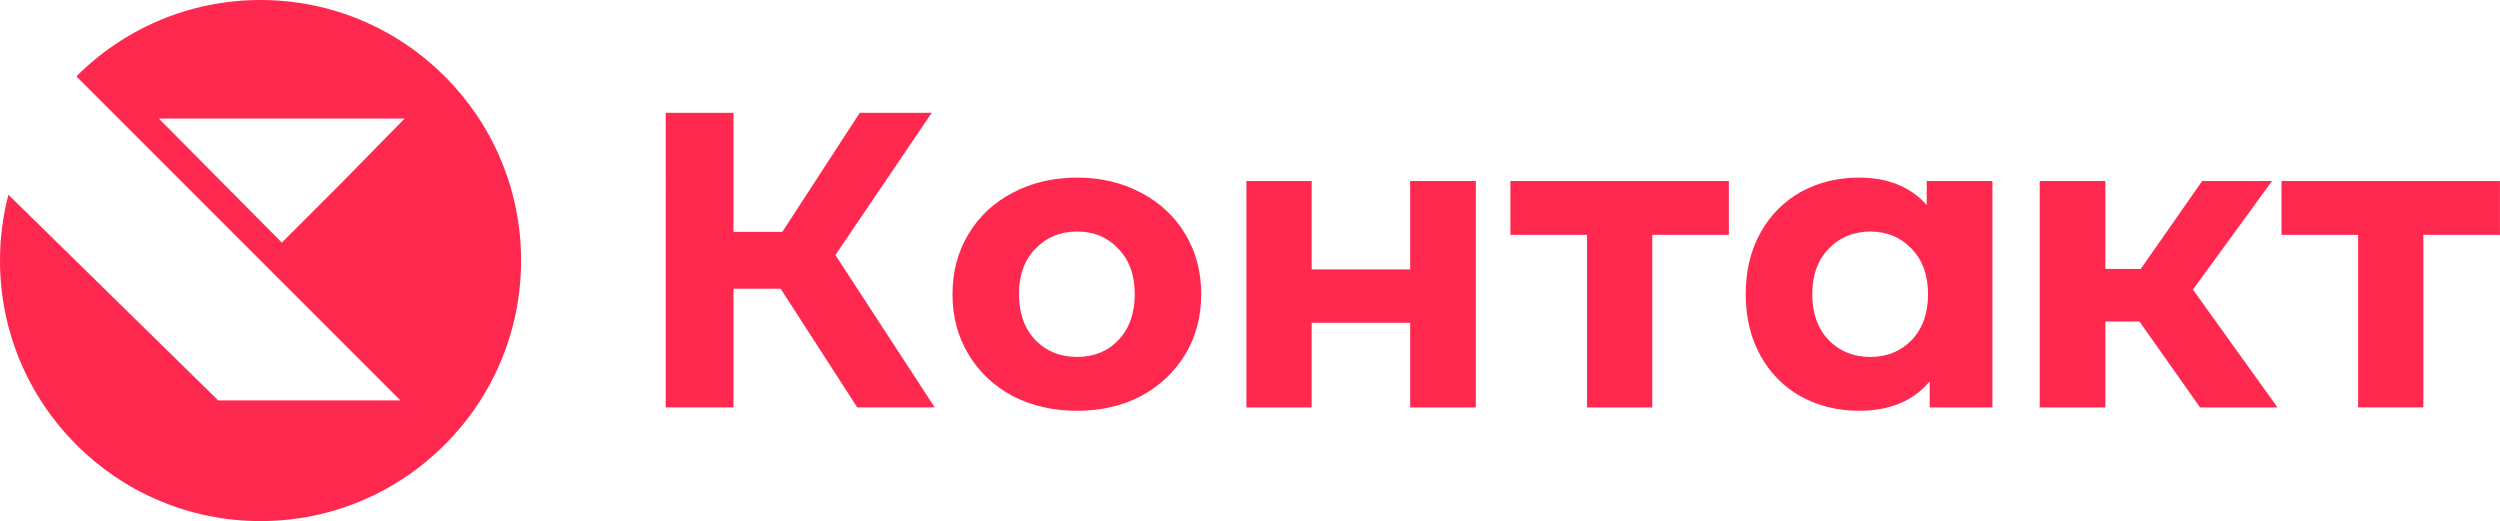 <?xml version="1.0" encoding="UTF-8"?> <svg xmlns="http://www.w3.org/2000/svg" id="Layer_1" viewBox="0 0 478.61 99.76"><defs><style>.cls-1{fill:#ff2950;}</style></defs><path class="cls-1" d="m53.95,46.45l11.4-11.4,12.1-12.34H30.42l23.54,23.74ZM49.88,0c27.53,0,49.88,22.35,49.88,49.88s-22.35,49.88-49.88,49.88S0,77.42,0,49.88c0-4.35.56-8.58,1.61-12.6l40.16,39.37h34.88L14.62,14.62C23.64,5.59,36.11,0,49.88,0Z"></path><path class="cls-1" d="m478.61,44.96h-14.67v33.04h-12.49v-33.04h-14.67v-10.31h41.82v10.31Zm-69.02,16.6h-6.53v16.44h-12.57v-43.35h12.57v16.84h6.77l11.76-16.84h13.38l-15.15,20.79,16.2,22.56h-14.83l-11.6-16.44Zm-51.52,6.77c3.17,0,5.8-1.07,7.9-3.22,2.1-2.2,3.14-5.13,3.14-8.78s-1.05-6.55-3.14-8.7c-2.1-2.2-4.73-3.3-7.9-3.3s-5.88,1.1-7.98,3.3c-2.1,2.15-3.14,5.05-3.14,8.7s1.05,6.58,3.14,8.78c2.1,2.15,4.75,3.22,7.98,3.22Zm23.37-33.68v43.35h-12.01v-5c-3.12,3.76-7.63,5.64-13.54,5.64-4.08,0-7.79-.91-11.12-2.74-3.28-1.83-5.86-4.43-7.74-7.82-1.88-3.38-2.82-7.31-2.82-11.76s.94-8.38,2.82-11.76c1.88-3.38,4.46-5.99,7.74-7.82,3.33-1.83,7.04-2.74,11.12-2.74,5.53,0,9.86,1.75,12.97,5.24v-4.59h12.57Zm-50.45,10.31h-14.67v33.04h-12.49v-33.04h-14.67v-10.31h41.82v10.31Zm-92.37-10.31h12.49v16.92h18.86v-16.92h12.57v43.35h-12.57v-16.2h-18.86v16.2h-12.49v-43.35Zm-32.42,33.68c3.22,0,5.86-1.07,7.9-3.22,2.1-2.2,3.14-5.13,3.14-8.78s-1.05-6.55-3.14-8.7c-2.04-2.2-4.67-3.3-7.9-3.3s-5.88,1.1-7.98,3.3c-2.1,2.15-3.14,5.05-3.14,8.7s1.05,6.58,3.14,8.78c2.1,2.15,4.75,3.22,7.98,3.22Zm0,10.31c-4.57,0-8.68-.94-12.33-2.82-3.6-1.93-6.42-4.59-8.46-7.98-2.04-3.38-3.06-7.23-3.06-11.52s1.02-8.14,3.06-11.52c2.04-3.38,4.86-6.02,8.46-7.9,3.65-1.93,7.76-2.9,12.33-2.9s8.65.97,12.25,2.9c3.6,1.88,6.42,4.51,8.46,7.9,2.04,3.38,3.06,7.23,3.06,11.52s-1.02,8.14-3.06,11.52-4.86,6.04-8.46,7.98c-3.6,1.88-7.68,2.82-12.25,2.82Zm-56.76-23.37h-9.02v22.72h-12.97V21.59h12.97v22.8h9.35l14.83-22.8h13.78l-18.45,27.24,19.02,29.17h-14.83l-14.67-22.72Z"></path></svg> 